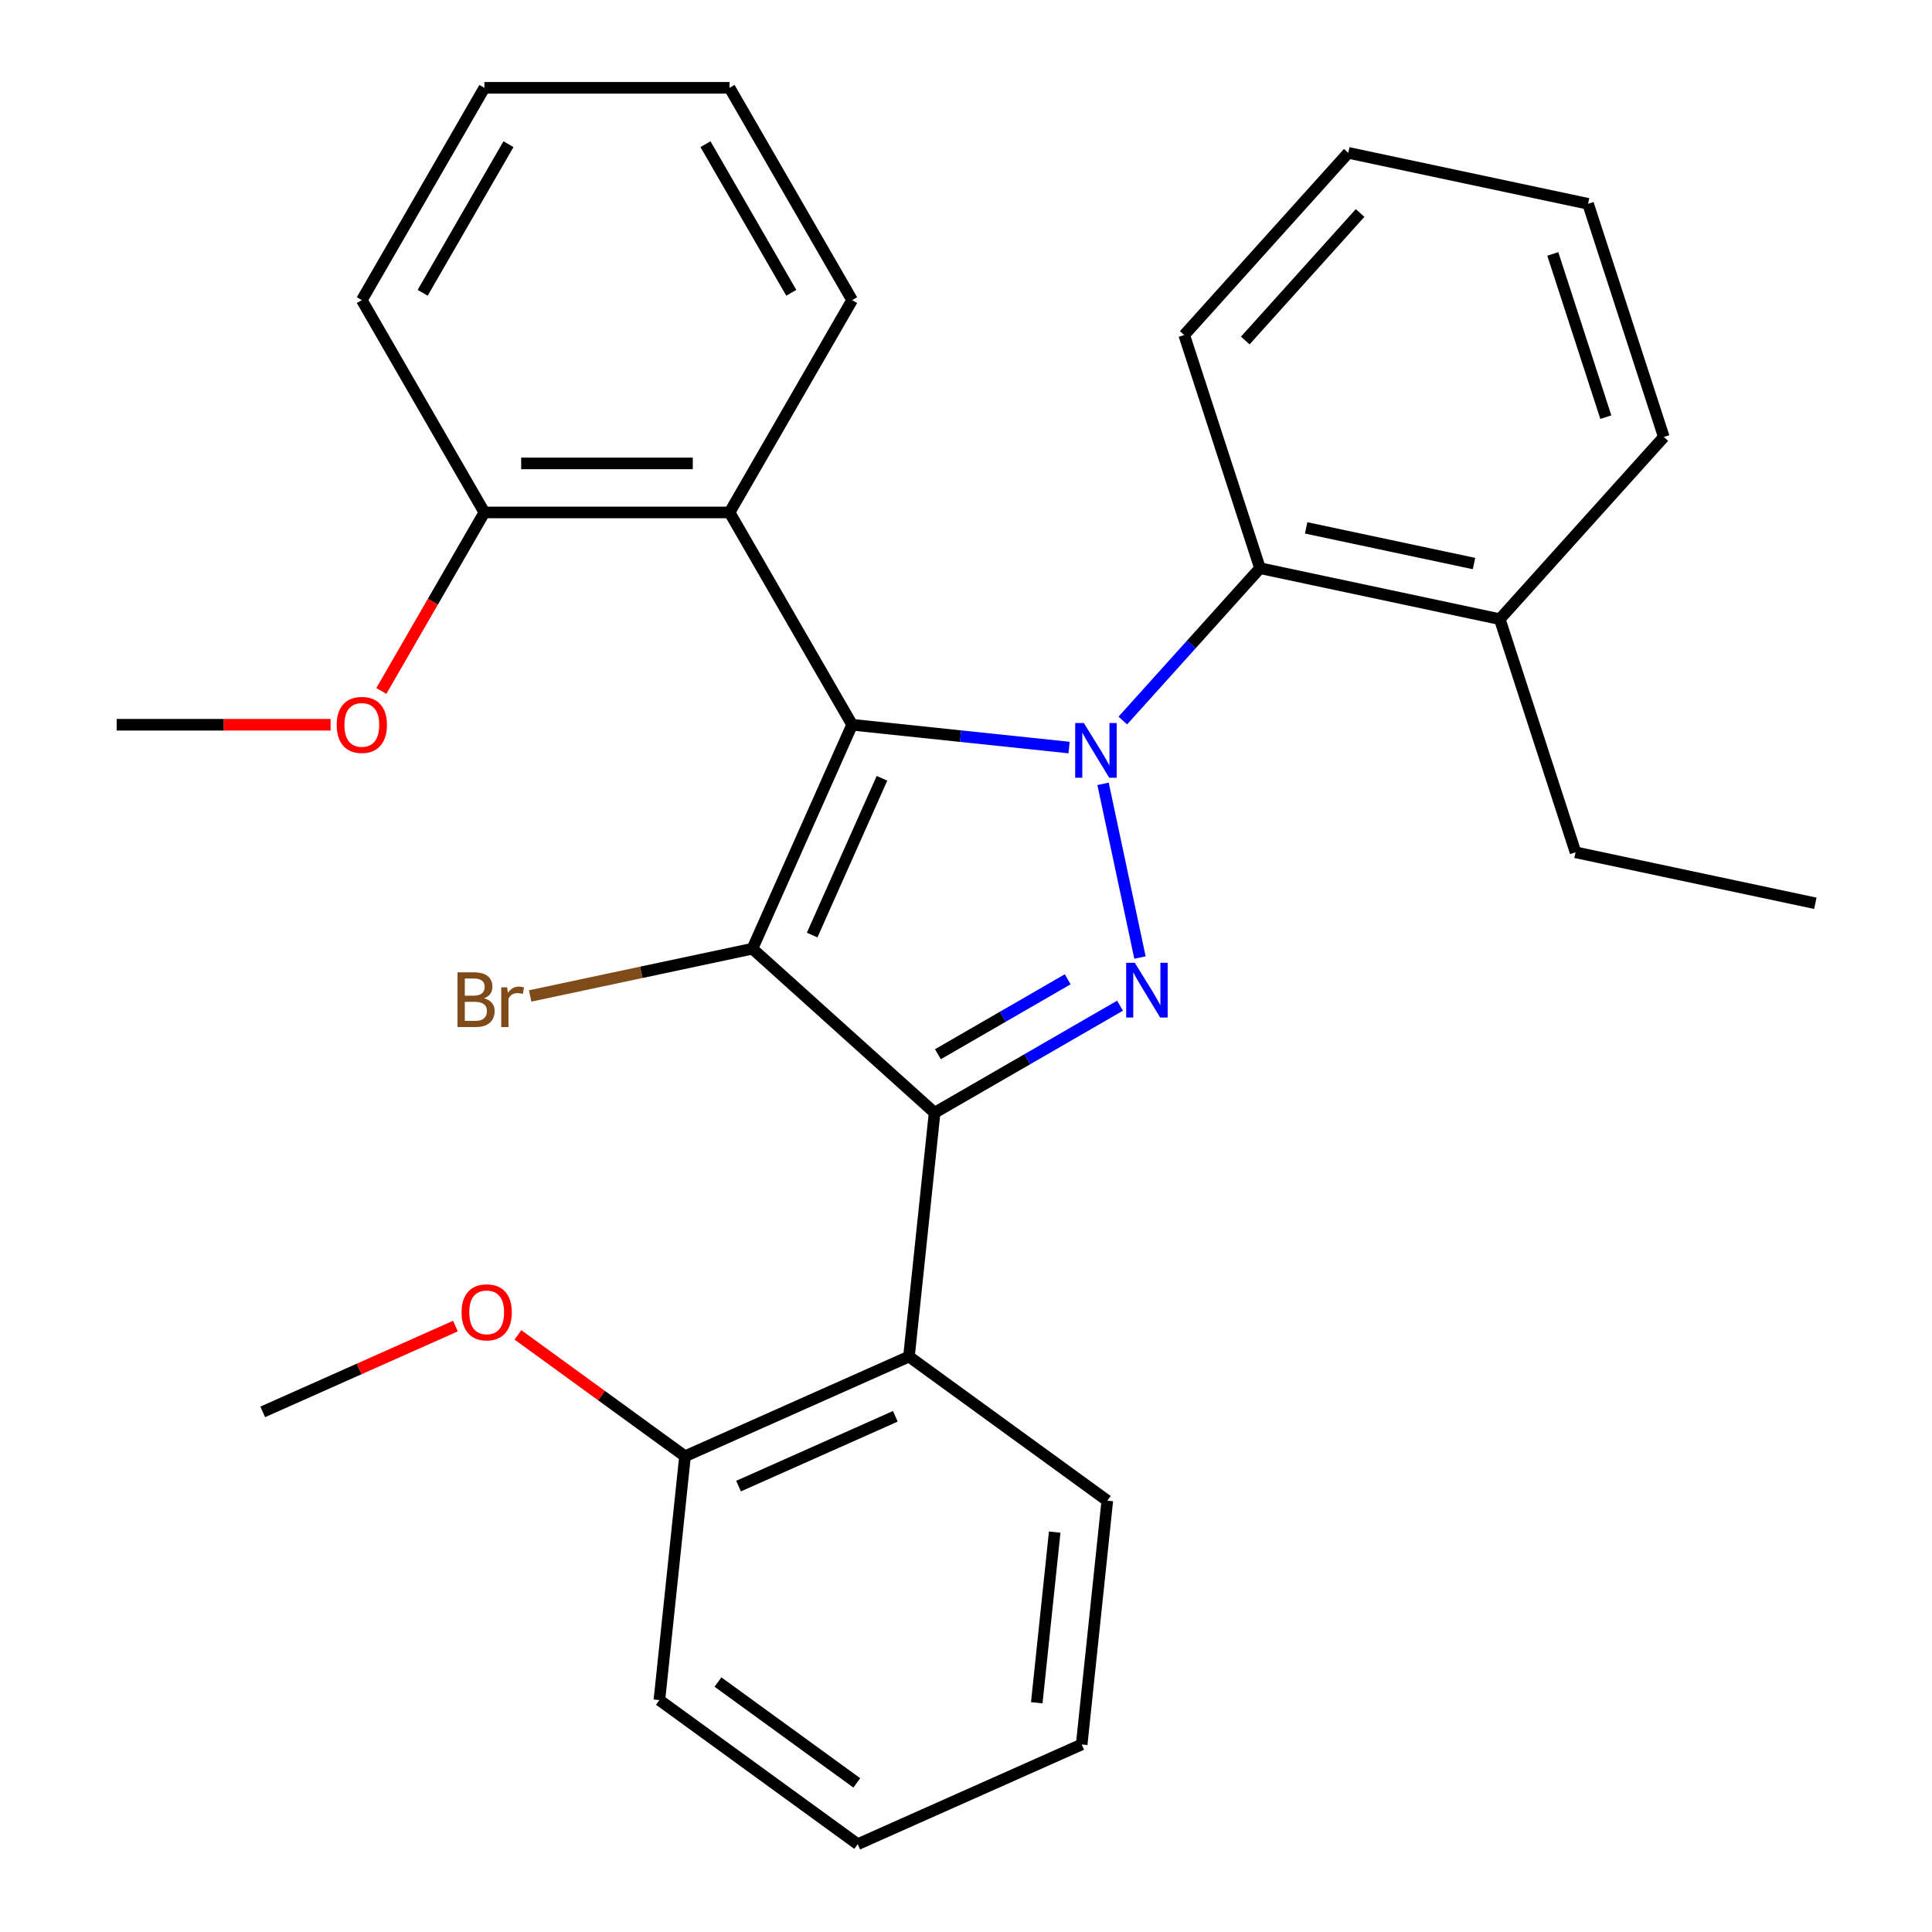 <?xml version='1.0' encoding='iso-8859-1'?>
<svg version='1.1' baseProfile='full'
              xmlns='http://www.w3.org/2000/svg'
                      xmlns:rdkit='http://www.rdkit.org/xml'
                      xmlns:xlink='http://www.w3.org/1999/xlink'
                  xml:space='preserve'
width='1000px' height='1000px' viewBox='0 0 1000 1000'>
<!-- END OF HEADER -->
<rect style='opacity:1.0;fill:#FFFFFF;stroke:none' width='1000' height='1000' x='0' y='0'> </rect>
<path class='bond-0' d='M 441.061,375.128 L 497.203,381.029' style='fill:none;fill-rule:evenodd;stroke:#000000;stroke-width:6px;stroke-linecap:butt;stroke-linejoin:miter;stroke-opacity:1' />
<path class='bond-0' d='M 497.203,381.029 L 553.345,386.93' style='fill:none;fill-rule:evenodd;stroke:#0000FF;stroke-width:6px;stroke-linecap:butt;stroke-linejoin:miter;stroke-opacity:1' />
<path class='bond-2' d='M 441.061,375.128 L 389.45,491.049' style='fill:none;fill-rule:evenodd;stroke:#000000;stroke-width:6px;stroke-linecap:butt;stroke-linejoin:miter;stroke-opacity:1' />
<path class='bond-2' d='M 456.504,402.839 L 420.376,483.984' style='fill:none;fill-rule:evenodd;stroke:#000000;stroke-width:6px;stroke-linecap:butt;stroke-linejoin:miter;stroke-opacity:1' />
<path class='bond-4' d='M 441.061,375.128 L 377.615,265.237' style='fill:none;fill-rule:evenodd;stroke:#000000;stroke-width:6px;stroke-linecap:butt;stroke-linejoin:miter;stroke-opacity:1' />
<path class='bond-3' d='M 570.942,405.724 L 590.05,495.621' style='fill:none;fill-rule:evenodd;stroke:#0000FF;stroke-width:6px;stroke-linecap:butt;stroke-linejoin:miter;stroke-opacity:1' />
<path class='bond-6' d='M 581.17,372.941 L 616.667,333.517' style='fill:none;fill-rule:evenodd;stroke:#0000FF;stroke-width:6px;stroke-linecap:butt;stroke-linejoin:miter;stroke-opacity:1' />
<path class='bond-6' d='M 616.667,333.517 L 652.164,294.093' style='fill:none;fill-rule:evenodd;stroke:#000000;stroke-width:6px;stroke-linecap:butt;stroke-linejoin:miter;stroke-opacity:1' />
<path class='bond-1' d='M 483.748,575.956 L 389.45,491.049' style='fill:none;fill-rule:evenodd;stroke:#000000;stroke-width:6px;stroke-linecap:butt;stroke-linejoin:miter;stroke-opacity:1' />
<path class='bond-5' d='M 483.748,575.956 L 470.485,702.153' style='fill:none;fill-rule:evenodd;stroke:#000000;stroke-width:6px;stroke-linecap:butt;stroke-linejoin:miter;stroke-opacity:1' />
<path class='bond-29' d='M 483.748,575.956 L 531.738,548.25' style='fill:none;fill-rule:evenodd;stroke:#000000;stroke-width:6px;stroke-linecap:butt;stroke-linejoin:miter;stroke-opacity:1' />
<path class='bond-29' d='M 531.738,548.25 L 579.727,520.543' style='fill:none;fill-rule:evenodd;stroke:#0000FF;stroke-width:6px;stroke-linecap:butt;stroke-linejoin:miter;stroke-opacity:1' />
<path class='bond-29' d='M 485.456,545.666 L 519.049,526.271' style='fill:none;fill-rule:evenodd;stroke:#000000;stroke-width:6px;stroke-linecap:butt;stroke-linejoin:miter;stroke-opacity:1' />
<path class='bond-29' d='M 519.049,526.271 L 552.641,506.877' style='fill:none;fill-rule:evenodd;stroke:#0000FF;stroke-width:6px;stroke-linecap:butt;stroke-linejoin:miter;stroke-opacity:1' />
<path class='bond-7' d='M 389.45,491.049 L 331.927,503.276' style='fill:none;fill-rule:evenodd;stroke:#000000;stroke-width:6px;stroke-linecap:butt;stroke-linejoin:miter;stroke-opacity:1' />
<path class='bond-7' d='M 331.927,503.276 L 274.403,515.503' style='fill:none;fill-rule:evenodd;stroke:#7F4C19;stroke-width:6px;stroke-linecap:butt;stroke-linejoin:miter;stroke-opacity:1' />
<path class='bond-8' d='M 377.615,265.237 L 250.724,265.237' style='fill:none;fill-rule:evenodd;stroke:#000000;stroke-width:6px;stroke-linecap:butt;stroke-linejoin:miter;stroke-opacity:1' />
<path class='bond-8' d='M 358.582,239.859 L 269.758,239.859' style='fill:none;fill-rule:evenodd;stroke:#000000;stroke-width:6px;stroke-linecap:butt;stroke-linejoin:miter;stroke-opacity:1' />
<path class='bond-11' d='M 377.615,265.237 L 441.061,155.346' style='fill:none;fill-rule:evenodd;stroke:#000000;stroke-width:6px;stroke-linecap:butt;stroke-linejoin:miter;stroke-opacity:1' />
<path class='bond-9' d='M 470.485,702.153 L 354.564,753.764' style='fill:none;fill-rule:evenodd;stroke:#000000;stroke-width:6px;stroke-linecap:butt;stroke-linejoin:miter;stroke-opacity:1' />
<path class='bond-9' d='M 463.419,733.079 L 382.274,769.207' style='fill:none;fill-rule:evenodd;stroke:#000000;stroke-width:6px;stroke-linecap:butt;stroke-linejoin:miter;stroke-opacity:1' />
<path class='bond-12' d='M 470.485,702.153 L 573.142,776.738' style='fill:none;fill-rule:evenodd;stroke:#000000;stroke-width:6px;stroke-linecap:butt;stroke-linejoin:miter;stroke-opacity:1' />
<path class='bond-10' d='M 652.164,294.093 L 776.283,320.476' style='fill:none;fill-rule:evenodd;stroke:#000000;stroke-width:6px;stroke-linecap:butt;stroke-linejoin:miter;stroke-opacity:1' />
<path class='bond-10' d='M 676.059,273.227 L 762.942,291.694' style='fill:none;fill-rule:evenodd;stroke:#000000;stroke-width:6px;stroke-linecap:butt;stroke-linejoin:miter;stroke-opacity:1' />
<path class='bond-15' d='M 652.164,294.093 L 612.953,173.412' style='fill:none;fill-rule:evenodd;stroke:#000000;stroke-width:6px;stroke-linecap:butt;stroke-linejoin:miter;stroke-opacity:1' />
<path class='bond-13' d='M 250.724,265.237 L 224.051,311.437' style='fill:none;fill-rule:evenodd;stroke:#000000;stroke-width:6px;stroke-linecap:butt;stroke-linejoin:miter;stroke-opacity:1' />
<path class='bond-13' d='M 224.051,311.437 L 197.377,357.636' style='fill:none;fill-rule:evenodd;stroke:#FF0000;stroke-width:6px;stroke-linecap:butt;stroke-linejoin:miter;stroke-opacity:1' />
<path class='bond-18' d='M 250.724,265.237 L 187.278,155.346' style='fill:none;fill-rule:evenodd;stroke:#000000;stroke-width:6px;stroke-linecap:butt;stroke-linejoin:miter;stroke-opacity:1' />
<path class='bond-14' d='M 354.564,753.764 L 311.321,722.347' style='fill:none;fill-rule:evenodd;stroke:#000000;stroke-width:6px;stroke-linecap:butt;stroke-linejoin:miter;stroke-opacity:1' />
<path class='bond-14' d='M 311.321,722.347 L 268.078,690.929' style='fill:none;fill-rule:evenodd;stroke:#FF0000;stroke-width:6px;stroke-linecap:butt;stroke-linejoin:miter;stroke-opacity:1' />
<path class='bond-17' d='M 354.564,753.764 L 341.3,879.961' style='fill:none;fill-rule:evenodd;stroke:#000000;stroke-width:6px;stroke-linecap:butt;stroke-linejoin:miter;stroke-opacity:1' />
<path class='bond-16' d='M 776.283,320.476 L 815.495,441.156' style='fill:none;fill-rule:evenodd;stroke:#000000;stroke-width:6px;stroke-linecap:butt;stroke-linejoin:miter;stroke-opacity:1' />
<path class='bond-19' d='M 776.283,320.476 L 861.19,226.177' style='fill:none;fill-rule:evenodd;stroke:#000000;stroke-width:6px;stroke-linecap:butt;stroke-linejoin:miter;stroke-opacity:1' />
<path class='bond-22' d='M 441.061,155.346 L 377.615,45.455' style='fill:none;fill-rule:evenodd;stroke:#000000;stroke-width:6px;stroke-linecap:butt;stroke-linejoin:miter;stroke-opacity:1' />
<path class='bond-22' d='M 409.566,151.551 L 365.154,74.627' style='fill:none;fill-rule:evenodd;stroke:#000000;stroke-width:6px;stroke-linecap:butt;stroke-linejoin:miter;stroke-opacity:1' />
<path class='bond-23' d='M 573.142,776.738 L 559.878,902.934' style='fill:none;fill-rule:evenodd;stroke:#000000;stroke-width:6px;stroke-linecap:butt;stroke-linejoin:miter;stroke-opacity:1' />
<path class='bond-23' d='M 545.913,793.014 L 536.629,881.352' style='fill:none;fill-rule:evenodd;stroke:#000000;stroke-width:6px;stroke-linecap:butt;stroke-linejoin:miter;stroke-opacity:1' />
<path class='bond-20' d='M 171.106,375.128 L 115.746,375.128' style='fill:none;fill-rule:evenodd;stroke:#FF0000;stroke-width:6px;stroke-linecap:butt;stroke-linejoin:miter;stroke-opacity:1' />
<path class='bond-20' d='M 115.746,375.128 L 60.387,375.128' style='fill:none;fill-rule:evenodd;stroke:#000000;stroke-width:6px;stroke-linecap:butt;stroke-linejoin:miter;stroke-opacity:1' />
<path class='bond-21' d='M 235.734,686.38 L 185.859,708.585' style='fill:none;fill-rule:evenodd;stroke:#FF0000;stroke-width:6px;stroke-linecap:butt;stroke-linejoin:miter;stroke-opacity:1' />
<path class='bond-21' d='M 185.859,708.585 L 135.985,730.791' style='fill:none;fill-rule:evenodd;stroke:#000000;stroke-width:6px;stroke-linecap:butt;stroke-linejoin:miter;stroke-opacity:1' />
<path class='bond-25' d='M 612.953,173.412 L 697.86,79.114' style='fill:none;fill-rule:evenodd;stroke:#000000;stroke-width:6px;stroke-linecap:butt;stroke-linejoin:miter;stroke-opacity:1' />
<path class='bond-25' d='M 644.549,176.249 L 703.984,110.24' style='fill:none;fill-rule:evenodd;stroke:#000000;stroke-width:6px;stroke-linecap:butt;stroke-linejoin:miter;stroke-opacity:1' />
<path class='bond-24' d='M 815.495,441.156 L 939.613,467.539' style='fill:none;fill-rule:evenodd;stroke:#000000;stroke-width:6px;stroke-linecap:butt;stroke-linejoin:miter;stroke-opacity:1' />
<path class='bond-32' d='M 341.3,879.961 L 443.957,954.545' style='fill:none;fill-rule:evenodd;stroke:#000000;stroke-width:6px;stroke-linecap:butt;stroke-linejoin:miter;stroke-opacity:1' />
<path class='bond-32' d='M 371.615,870.617 L 443.476,922.826' style='fill:none;fill-rule:evenodd;stroke:#000000;stroke-width:6px;stroke-linecap:butt;stroke-linejoin:miter;stroke-opacity:1' />
<path class='bond-30' d='M 187.278,155.346 L 250.724,45.455' style='fill:none;fill-rule:evenodd;stroke:#000000;stroke-width:6px;stroke-linecap:butt;stroke-linejoin:miter;stroke-opacity:1' />
<path class='bond-30' d='M 218.773,151.551 L 263.185,74.627' style='fill:none;fill-rule:evenodd;stroke:#000000;stroke-width:6px;stroke-linecap:butt;stroke-linejoin:miter;stroke-opacity:1' />
<path class='bond-31' d='M 861.19,226.177 L 821.978,105.496' style='fill:none;fill-rule:evenodd;stroke:#000000;stroke-width:6px;stroke-linecap:butt;stroke-linejoin:miter;stroke-opacity:1' />
<path class='bond-31' d='M 831.172,215.917 L 803.724,131.44' style='fill:none;fill-rule:evenodd;stroke:#000000;stroke-width:6px;stroke-linecap:butt;stroke-linejoin:miter;stroke-opacity:1' />
<path class='bond-26' d='M 377.615,45.455 L 250.724,45.455' style='fill:none;fill-rule:evenodd;stroke:#000000;stroke-width:6px;stroke-linecap:butt;stroke-linejoin:miter;stroke-opacity:1' />
<path class='bond-27' d='M 559.878,902.934 L 443.957,954.545' style='fill:none;fill-rule:evenodd;stroke:#000000;stroke-width:6px;stroke-linecap:butt;stroke-linejoin:miter;stroke-opacity:1' />
<path class='bond-28' d='M 697.86,79.114 L 821.978,105.496' style='fill:none;fill-rule:evenodd;stroke:#000000;stroke-width:6px;stroke-linecap:butt;stroke-linejoin:miter;stroke-opacity:1' />
<path  class='atom-1' d='M 560.998 374.232
L 570.278 389.232
Q 571.198 390.712, 572.678 393.392
Q 574.158 396.072, 574.238 396.232
L 574.238 374.232
L 577.998 374.232
L 577.998 402.552
L 574.118 402.552
L 564.158 386.152
Q 562.998 384.232, 561.758 382.032
Q 560.558 379.832, 560.198 379.152
L 560.198 402.552
L 556.518 402.552
L 556.518 374.232
L 560.998 374.232
' fill='#0000FF'/>
<path  class='atom-4' d='M 587.38 498.351
L 596.66 513.351
Q 597.58 514.831, 599.06 517.511
Q 600.54 520.191, 600.62 520.351
L 600.62 498.351
L 604.38 498.351
L 604.38 526.671
L 600.5 526.671
L 590.54 510.271
Q 589.38 508.351, 588.14 506.151
Q 586.94 503.951, 586.58 503.271
L 586.58 526.671
L 582.9 526.671
L 582.9 498.351
L 587.38 498.351
' fill='#0000FF'/>
<path  class='atom-8' d='M 250.551 516.712
Q 253.271 517.472, 254.631 519.152
Q 256.031 520.792, 256.031 523.232
Q 256.031 527.152, 253.511 529.392
Q 251.031 531.592, 246.311 531.592
L 236.791 531.592
L 236.791 503.272
L 245.151 503.272
Q 249.991 503.272, 252.431 505.232
Q 254.871 507.192, 254.871 510.792
Q 254.871 515.072, 250.551 516.712
M 240.591 506.472
L 240.591 515.352
L 245.151 515.352
Q 247.951 515.352, 249.391 514.232
Q 250.871 513.072, 250.871 510.792
Q 250.871 506.472, 245.151 506.472
L 240.591 506.472
M 246.311 528.392
Q 249.071 528.392, 250.551 527.072
Q 252.031 525.752, 252.031 523.232
Q 252.031 520.912, 250.391 519.752
Q 248.791 518.552, 245.711 518.552
L 240.591 518.552
L 240.591 528.392
L 246.311 528.392
' fill='#7F4C19'/>
<path  class='atom-8' d='M 262.471 511.032
L 262.911 513.872
Q 265.071 510.672, 268.591 510.672
Q 269.711 510.672, 271.231 511.072
L 270.631 514.432
Q 268.911 514.032, 267.951 514.032
Q 266.271 514.032, 265.151 514.712
Q 264.071 515.352, 263.191 516.912
L 263.191 531.592
L 259.431 531.592
L 259.431 511.032
L 262.471 511.032
' fill='#7F4C19'/>
<path  class='atom-14' d='M 174.278 375.208
Q 174.278 368.408, 177.638 364.608
Q 180.998 360.808, 187.278 360.808
Q 193.558 360.808, 196.918 364.608
Q 200.278 368.408, 200.278 375.208
Q 200.278 382.088, 196.878 386.008
Q 193.478 389.888, 187.278 389.888
Q 181.038 389.888, 177.638 386.008
Q 174.278 382.128, 174.278 375.208
M 187.278 386.688
Q 191.598 386.688, 193.918 383.808
Q 196.278 380.888, 196.278 375.208
Q 196.278 369.648, 193.918 366.848
Q 191.598 364.008, 187.278 364.008
Q 182.958 364.008, 180.598 366.808
Q 178.278 369.608, 178.278 375.208
Q 178.278 380.928, 180.598 383.808
Q 182.958 386.688, 187.278 386.688
' fill='#FF0000'/>
<path  class='atom-15' d='M 238.906 679.259
Q 238.906 672.459, 242.266 668.659
Q 245.626 664.859, 251.906 664.859
Q 258.186 664.859, 261.546 668.659
Q 264.906 672.459, 264.906 679.259
Q 264.906 686.139, 261.506 690.059
Q 258.106 693.939, 251.906 693.939
Q 245.666 693.939, 242.266 690.059
Q 238.906 686.179, 238.906 679.259
M 251.906 690.739
Q 256.226 690.739, 258.546 687.859
Q 260.906 684.939, 260.906 679.259
Q 260.906 673.699, 258.546 670.899
Q 256.226 668.059, 251.906 668.059
Q 247.586 668.059, 245.226 670.859
Q 242.906 673.659, 242.906 679.259
Q 242.906 684.979, 245.226 687.859
Q 247.586 690.739, 251.906 690.739
' fill='#FF0000'/>
</svg>
